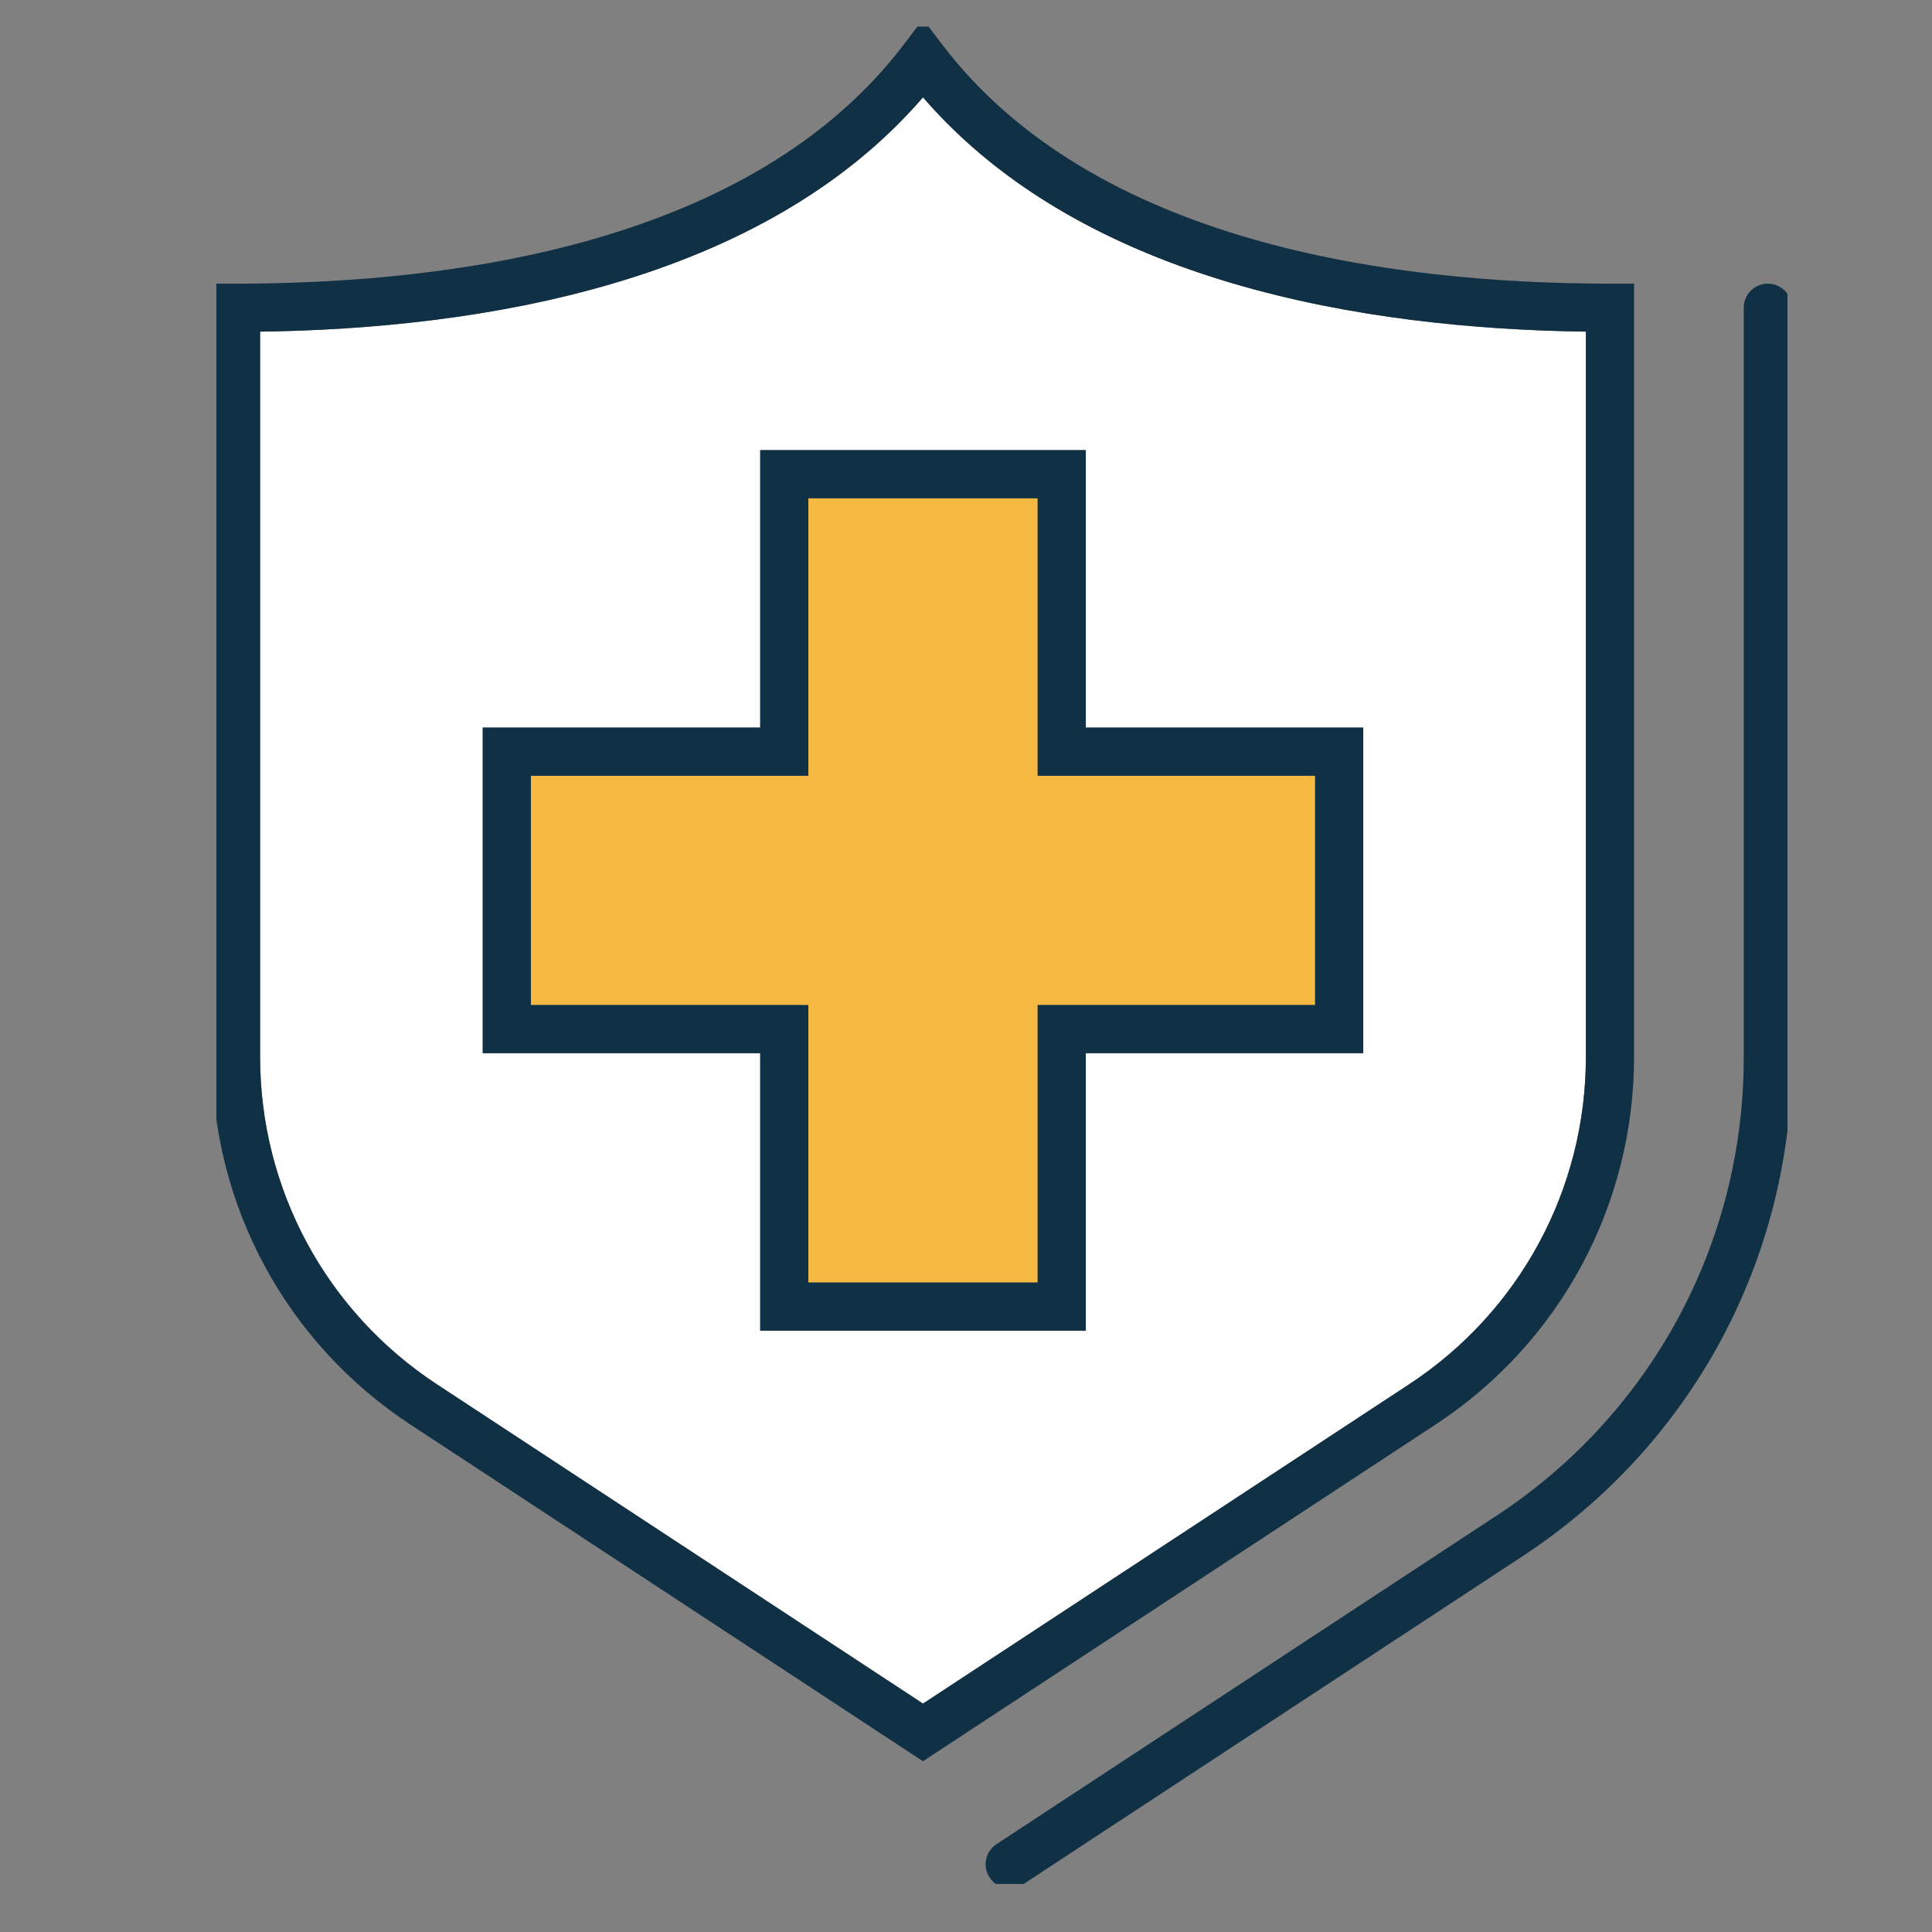 <?xml version="1.0" encoding="UTF-8"?>
<svg xmlns="http://www.w3.org/2000/svg" xmlns:xlink="http://www.w3.org/1999/xlink" version="1.1" viewBox="0 0 500 500">
  <rect x="0" y="0" width="500" height="500" fill="#808080" stroke="none"/>
  <defs>
    <style>
      .cls-1 {
        fill: none;
      }

      .cls-2 {
        fill: #707070;
      }

      .cls-3 {
        fill: #103045;
      }

      .cls-4 {
        fill: #fff;
      }

      .cls-5 {
        fill: #f5b841;
      }

      .cls-6 {
        clip-path: url(#clippath);
      }
    </style>
    <clipPath id="clippath">
      <rect class="cls-1" x="56" y="6.89" width="406.6" height="480.68"/>
    </clipPath>
  </defs>
  <!-- Generator: Adobe Illustrator 28.7.1, SVG Export Plug-In . SVG Version: 1.2.0 Build 142)  -->
  <g>
    <g id="Layer_1">
      <g class="cls-6">
        <g id="Group_74">
          <path class="cls-3" d="M261.31,488.71c-2.03,0-4.02-.99-5.21-2.81-1.89-2.87-1.09-6.74,1.79-8.63l129.16-84.85c40.3-26.35,64.3-70.81,64.23-118.95V79.64c0-3.44,2.79-6.23,6.23-6.23s6.23,2.79,6.23,6.23v193.83c.09,52.35-26.03,100.72-69.86,129.38l-129.14,84.84c-1.05.69-2.24,1.02-3.41,1.02Z"/>
          <g>
            <path id="Path_546" class="cls-4" d="M416.67,273.48V79.64c-76.67,0-143.38-19.09-177.79-64.34-34.41,45.25-101.12,64.34-177.79,64.34v193.83c0,36.28,18.26,70.11,48.59,90.02l129.19,84.85,129.19-84.85c30.33-19.9,48.6-53.74,48.59-90.02"/>
            <path class="cls-2" d="M238.87,455.8l-132.61-87.1c-32.19-21.13-51.41-56.72-51.41-95.23V73.41h6.23c57.38,0,133.94-10.74,172.83-61.89l4.96-6.52,4.96,6.52c38.91,51.15,115.46,61.89,172.83,61.89h6.23v200.06c0,38.5-19.23,74.1-51.42,95.23l-132.61,87.1ZM67.31,85.83v187.64c0,34.29,17.11,66,45.79,84.81l125.77,82.61,125.77-82.61c28.67-18.82,45.79-50.52,45.78-84.81h6.04-6.03V85.83c-57.07-.77-129.95-12.46-171.56-60.64-41.6,48.19-114.49,59.88-171.56,60.64Z"/>
          </g>
          <path class="cls-3" d="M238.87,455.8l-132.61-87.1c-32.19-21.13-51.41-56.72-51.41-95.23V73.41h6.23c57.38,0,133.94-10.74,172.83-61.89l4.96-6.52,4.96,6.52c38.91,51.15,115.46,61.89,172.83,61.89h6.23v200.06c0,38.51-19.22,74.11-51.42,95.23l-132.61,87.1ZM67.31,85.83v187.64c0,34.29,17.11,66,45.79,84.81l125.77,82.61,125.77-82.61c28.67-18.81,45.79-50.51,45.79-84.81V85.83c-57.07-.77-129.95-12.46-171.56-60.64-41.6,48.19-114.49,59.88-171.56,60.64Z"/>
          <g>
            <path id="Path_548" class="cls-5" d="M346.58,194.52h-71.81v-71.81h-71.81v71.81h-71.81v71.81h71.81v71.81h71.81v-71.81h71.81v-71.81Z"/>
            <path class="cls-2" d="M281.01,344.38h-84.27v-71.81h-71.81v-84.27h71.81v-71.81h84.27v71.81h71.8v84.27h-71.8v71.81ZM209.2,331.92h59.35v-71.81h71.8v-59.35h-71.8v-71.81h-59.35v71.81h-71.81v59.35h71.81v71.81Z"/>
          </g>
          <path class="cls-3" d="M281.01,344.38h-84.27v-71.81h-71.81v-84.27h71.81v-71.81h84.27v71.81h71.8v84.27h-71.8v71.81ZM209.2,331.92h59.35v-71.81h71.8v-59.35h-71.8v-71.81h-59.35v71.81h-71.81v59.35h71.81v71.81Z"/>
        </g>
      </g>
    </g>
  </g>
</svg>